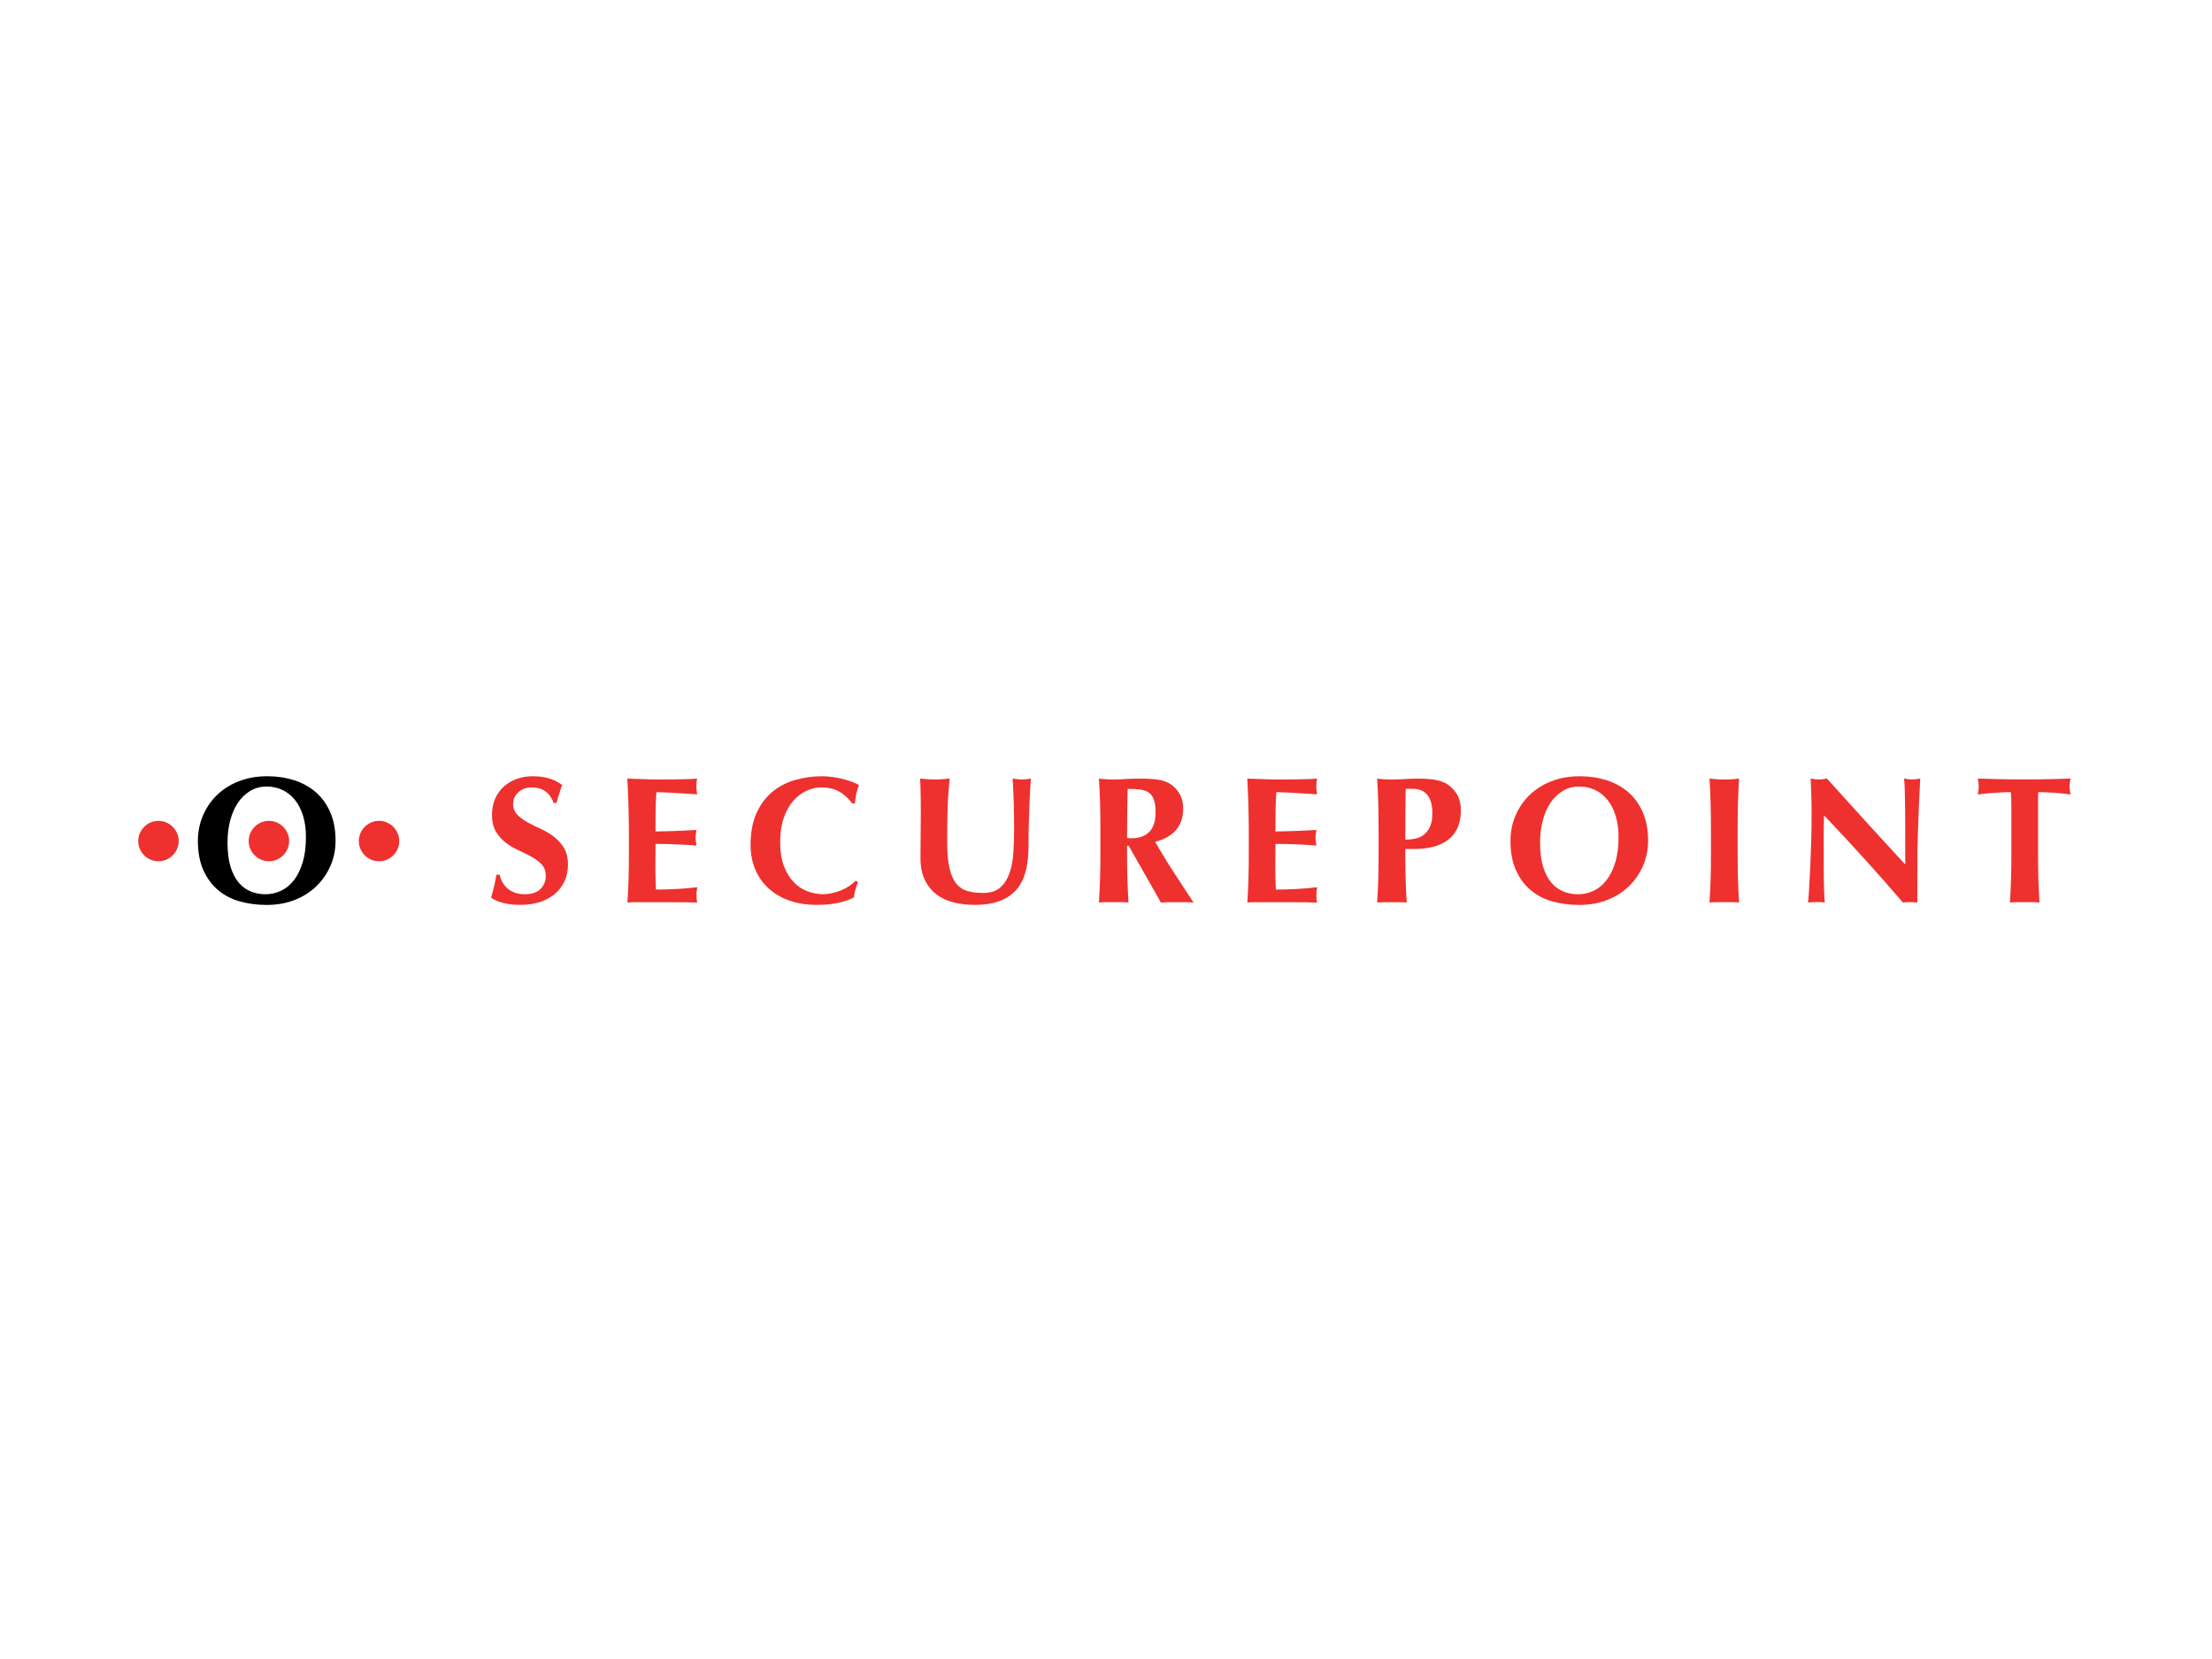 <?xml version="1.0" encoding="utf-8"?>
<!-- Generator: Adobe Illustrator 27.8.1, SVG Export Plug-In . SVG Version: 6.00 Build 0)  -->
<svg version="1.1" xmlns="http://www.w3.org/2000/svg" xmlns:xlink="http://www.w3.org/1999/xlink" x="0px" y="0px"
	 viewBox="0 0 800 600" style="enable-background:new 0 0 800 600;" xml:space="preserve">
<style type="text/css">
	.st0{display:none;}
	.st1{fill:#EE312E;}
</style>
<g id="Rahmen" class="st0">
</g>
<g id="Ebene_3">
	<g>
		<path d="M110.65,302.66c0-2.83-0.35-5.36-1.04-7.6c-0.7-2.24-1.66-4.15-2.9-5.71c-1.24-1.57-2.74-2.77-4.5-3.62
			c-1.76-0.85-3.69-1.27-5.77-1.27c-2.22,0-4.21,0.53-5.97,1.6c-1.76,1.07-3.25,2.51-4.47,4.34c-1.22,1.83-2.14,3.97-2.77,6.43
			c-0.63,2.46-0.95,5.08-0.95,7.86c0,3.48,0.37,6.42,1.11,8.81c0.74,2.39,1.74,4.32,3,5.78c1.26,1.46,2.72,2.51,4.37,3.16
			c1.65,0.65,3.39,0.98,5.22,0.98c1.96,0,3.83-0.41,5.61-1.24c1.78-0.83,3.34-2.09,4.67-3.79c1.33-1.7,2.39-3.85,3.2-6.46
			C110.25,309.32,110.65,306.23,110.65,302.66L110.65,302.66z M71.57,304.1c0-3.22,0.6-6.24,1.8-9.07c1.2-2.83,2.88-5.31,5.06-7.44
			c2.18-2.13,4.81-3.81,7.9-5.02s6.53-1.83,10.31-1.83c3.48,0,6.72,0.48,9.72,1.44c3,0.96,5.61,2.39,7.83,4.31
			c2.22,1.91,3.97,4.34,5.25,7.27c1.28,2.94,1.92,6.36,1.92,10.28c0,3.26-0.62,6.31-1.86,9.14c-1.24,2.83-2.96,5.3-5.16,7.41
			c-2.2,2.11-4.82,3.75-7.86,4.93c-3.04,1.18-6.4,1.76-10.05,1.76c-3.44,0-6.67-0.43-9.69-1.27c-3.02-0.85-5.65-2.22-7.89-4.11
			c-2.24-1.89-4.01-4.31-5.32-7.24C72.22,311.7,71.57,308.19,71.57,304.1L71.57,304.1z"/>
		<path class="st1" d="M192.35,284.78c-2,0-3.63,0.59-4.89,1.76c-1.26,1.17-1.89,2.54-1.89,4.11c0,1.61,0.49,2.93,1.47,3.95
			c0.98,1.02,2.21,1.95,3.69,2.77c1.48,0.83,3.07,1.62,4.76,2.38c1.7,0.76,3.28,1.7,4.76,2.81c1.48,1.11,2.71,2.46,3.69,4.05
			c0.98,1.59,1.47,3.62,1.47,6.1c0,2.18-0.41,4.17-1.24,5.97c-0.83,1.81-2,3.35-3.52,4.63c-1.53,1.28-3.34,2.26-5.45,2.94
			c-2.11,0.67-4.47,1.01-7.08,1.01c-2.35,0-4.45-0.25-6.3-0.75c-1.85-0.5-3.25-1.12-4.21-1.86c0.43-1.52,0.8-2.92,1.11-4.18
			c0.3-1.26,0.56-2.63,0.78-4.11h1.24c0.17,0.96,0.5,1.86,0.98,2.71c0.48,0.85,1.09,1.6,1.83,2.25c0.74,0.65,1.63,1.16,2.68,1.53
			c1.04,0.37,2.22,0.56,3.52,0.56c2.61,0,4.54-0.65,5.78-1.96c1.24-1.3,1.86-2.87,1.86-4.7c0-1.65-0.48-3-1.44-4.05
			c-0.96-1.04-2.15-1.97-3.59-2.77c-1.44-0.8-3-1.59-4.7-2.35c-1.7-0.76-3.26-1.69-4.7-2.77c-1.44-1.09-2.63-2.43-3.59-4.01
			c-0.96-1.59-1.44-3.62-1.44-6.1c0-2.26,0.4-4.26,1.21-6c0.8-1.74,1.88-3.2,3.23-4.37c1.35-1.17,2.91-2.07,4.67-2.68
			c1.76-0.61,3.62-0.91,5.58-0.91c2.35,0,4.4,0.28,6.17,0.85c1.76,0.57,3.27,1.35,4.53,2.35c-0.39,1-0.73,1.97-1.01,2.9
			c-0.28,0.93-0.64,2.12-1.08,3.56h-0.98C198.86,286.65,196.23,284.78,192.35,284.78L192.35,284.78z"/>
		<path class="st1" d="M227.26,290.04c-0.09-2.81-0.22-5.62-0.39-8.45c1.96,0.04,3.89,0.11,5.81,0.2c1.91,0.09,3.85,0.13,5.81,0.13
			c3.22,0,6.08-0.03,8.58-0.1c2.5-0.06,4.18-0.14,5.06-0.23c-0.18,0.7-0.26,1.61-0.26,2.74c0,0.7,0.02,1.24,0.07,1.63
			c0.04,0.39,0.11,0.83,0.2,1.31c-1.26-0.09-2.64-0.17-4.15-0.26c-1.5-0.09-2.96-0.17-4.37-0.26c-1.41-0.09-2.69-0.15-3.82-0.2
			c-1.13-0.04-1.94-0.06-2.41-0.06c-0.18,2.39-0.27,4.76-0.29,7.11c-0.02,2.35-0.03,4.72-0.03,7.11c2.83-0.04,5.38-0.11,7.67-0.2
			c2.28-0.09,4.67-0.2,7.15-0.33c-0.13,0.74-0.22,1.31-0.26,1.7c-0.04,0.39-0.06,0.8-0.06,1.24c0,0.35,0.03,0.71,0.1,1.08
			c0.06,0.37,0.14,0.9,0.23,1.6c-4.96-0.39-9.9-0.59-14.81-0.59c0,1.39-0.01,2.78-0.03,4.17c-0.02,1.39-0.03,2.79-0.03,4.18
			c0,2.83,0.06,5.55,0.2,8.16c2.48,0,4.96-0.07,7.44-0.2c2.48-0.13,4.98-0.35,7.51-0.65c-0.09,0.48-0.15,0.91-0.2,1.31
			c-0.05,0.39-0.07,0.94-0.07,1.63s0.02,1.24,0.07,1.63c0.04,0.39,0.11,0.72,0.2,0.98c-1.18-0.04-2.62-0.08-4.34-0.1
			c-1.72-0.02-4.08-0.03-7.08-0.03c-2.66,0-9.36,0-10.34,0c-0.98,0-1.72,0.01-2.22,0.03c-0.5,0.02-0.92,0.05-1.27,0.1
			c0.17-2.7,0.3-5.45,0.39-8.25c0.09-2.81,0.13-6.01,0.13-9.63v-8.87C227.39,296.05,227.35,292.84,227.26,290.04L227.26,290.04z"/>
		<path class="st1" d="M309.35,321.81c-0.26,0.94-0.44,1.86-0.52,2.77c-3.52,1.78-7.96,2.68-13.31,2.68c-3.78,0-7.17-0.53-10.14-1.6
			c-2.98-1.06-5.5-2.57-7.57-4.5c-2.07-1.93-3.64-4.23-4.73-6.88c-1.09-2.65-1.63-5.52-1.63-8.61c0-4.52,0.71-8.36,2.12-11.52
			c1.41-3.15,3.31-5.72,5.68-7.7c2.37-1.98,5.12-3.43,8.26-4.34c3.13-0.91,6.42-1.37,9.85-1.37c1.13,0,2.33,0.09,3.59,0.26
			c1.26,0.17,2.48,0.4,3.65,0.68c1.17,0.28,2.29,0.62,3.36,1.01c1.07,0.39,1.97,0.8,2.71,1.24c-0.44,1.09-0.77,2.19-1.01,3.29
			c-0.24,1.11-0.4,2.23-0.49,3.36h-0.91c-1.65-2.09-3.35-3.58-5.09-4.47c-1.74-0.89-3.78-1.34-6.13-1.34
			c-1.74,0-3.49,0.39-5.25,1.17c-1.76,0.78-3.36,1.98-4.8,3.59c-1.44,1.61-2.6,3.67-3.49,6.17c-0.89,2.5-1.34,5.49-1.34,8.97
			c0,3.35,0.46,6.21,1.37,8.58c0.91,2.37,2.1,4.31,3.56,5.81c1.46,1.5,3.11,2.6,4.96,3.29c1.85,0.7,3.71,1.05,5.58,1.05
			c1.04,0,2.11-0.12,3.2-0.36c1.09-0.24,2.15-0.57,3.2-0.98c1.05-0.41,2.03-0.92,2.97-1.53c0.93-0.61,1.75-1.28,2.45-2.02l0.85,0.52
			C309.92,319.95,309.61,320.88,309.35,321.81L309.35,321.81z"/>
		<path class="st1" d="M352.75,327.26c-2.79,0-5.38-0.29-7.8-0.88c-2.41-0.59-4.51-1.57-6.3-2.94c-1.78-1.37-3.19-3.13-4.21-5.29
			c-1.02-2.15-1.54-4.77-1.54-7.86c0-1.74,0.01-3.29,0.03-4.66c0.02-1.37,0.03-2.64,0.03-3.82c0-1.17,0.01-2.3,0.03-3.39
			c0.02-1.09,0.03-2.22,0.03-3.39c0-3.52-0.02-6.37-0.07-8.55c-0.04-2.18-0.11-3.81-0.2-4.9c0.87,0.09,1.76,0.16,2.68,0.23
			c0.91,0.07,1.8,0.1,2.68,0.1c0.87,0,1.76-0.03,2.68-0.1c0.91-0.06,1.8-0.14,2.68-0.23c-0.44,4.22-0.7,8.15-0.78,11.78
			c-0.09,3.63-0.13,7.32-0.13,11.06c0,3.96,0.28,7.16,0.85,9.59c0.57,2.44,1.4,4.32,2.51,5.64c1.11,1.33,2.47,2.21,4.08,2.64
			c1.61,0.44,3.48,0.65,5.61,0.65c2.61,0,4.66-0.65,6.13-1.96c1.48-1.31,2.6-3.04,3.36-5.22c0.76-2.17,1.23-4.67,1.4-7.47
			c0.17-2.81,0.26-5.73,0.26-8.78c0-3-0.04-5.99-0.13-8.97c-0.09-2.98-0.22-5.97-0.39-8.97c0.61,0.09,1.2,0.16,1.76,0.23
			c0.57,0.07,1.09,0.1,1.57,0.1c0.57,0,1.11-0.03,1.63-0.1c0.52-0.06,1.07-0.14,1.63-0.23c-0.09,0.96-0.17,2.24-0.26,3.85
			c-0.09,1.61-0.18,3.47-0.26,5.58c-0.09,2.11-0.16,4.44-0.23,6.98c-0.07,2.55-0.1,5.23-0.1,8.06c0,7.57-1.63,13-4.89,16.28
			C363.84,325.62,359.05,327.26,352.75,327.26L352.75,327.26z"/>
		<path class="st1" d="M417.93,293.85c0-1.91-0.2-3.44-0.59-4.57c-0.39-1.13-0.99-1.99-1.79-2.58c-0.8-0.59-1.85-0.97-3.13-1.14
			c-1.28-0.17-2.82-0.26-4.6-0.26c-0.13,5.92-0.2,11.83-0.2,17.75c0.26,0.04,0.51,0.08,0.75,0.1c0.24,0.02,0.47,0.03,0.69,0.03
			c2.87,0,5.07-0.77,6.59-2.32C417.17,299.32,417.93,296.98,417.93,293.85L417.93,293.85z M407.62,305.86v2.67
			c0,3.61,0.04,6.82,0.13,9.63c0.09,2.81,0.22,5.56,0.39,8.25c-0.74-0.09-1.55-0.13-2.41-0.13c-0.87,0-5,0-5.87,0
			c-0.87,0-1.68,0.04-2.41,0.13c0.17-2.7,0.3-5.45,0.39-8.25c0.09-2.81,0.13-6.01,0.13-9.63v-8.87c0-3.61-0.04-6.82-0.13-9.62
			c-0.09-2.81-0.22-5.62-0.39-8.45c0.74,0.09,1.55,0.16,2.41,0.23c0.87,0.07,1.85,0.1,2.94,0.1c1.18,0,2.51-0.05,4.01-0.16
			c1.5-0.11,3.36-0.16,5.58-0.16c1.65,0,3.06,0.04,4.24,0.13c1.18,0.09,2.19,0.22,3.03,0.39c0.85,0.18,1.59,0.4,2.22,0.69
			c0.63,0.28,1.23,0.62,1.79,1.01c1.3,0.96,2.34,2.14,3.1,3.56c0.76,1.41,1.14,3.1,1.14,5.06c0,3.18-0.87,5.77-2.61,7.76
			c-1.74,2-4.24,3.42-7.51,4.24c2.09,3.7,4.33,7.39,6.72,11.06c2.39,3.68,4.78,7.32,7.18,10.93c-1-0.09-1.98-0.13-2.94-0.13
			c-0.96,0-4.93,0-5.91,0c-0.98,0-1.97,0.04-2.97,0.13l-11.68-20.55H407.62L407.62,305.86z"/>
		<path class="st1" d="M451.47,290.04c-0.09-2.81-0.22-5.62-0.39-8.45c1.96,0.04,3.89,0.11,5.81,0.2c1.91,0.09,3.85,0.13,5.81,0.13
			c3.22,0,6.08-0.03,8.58-0.1c2.5-0.06,4.19-0.14,5.06-0.23c-0.17,0.7-0.26,1.61-0.26,2.74c0,0.7,0.02,1.24,0.07,1.63
			c0.04,0.39,0.11,0.83,0.2,1.31c-1.26-0.09-2.64-0.17-4.14-0.26s-2.96-0.17-4.37-0.26c-1.41-0.09-2.69-0.15-3.82-0.2
			c-1.13-0.04-1.93-0.06-2.41-0.06c-0.17,2.39-0.27,4.76-0.29,7.11c-0.02,2.35-0.03,4.72-0.03,7.11c2.83-0.04,5.38-0.11,7.67-0.2
			s4.66-0.2,7.14-0.33c-0.13,0.74-0.22,1.31-0.26,1.7c-0.04,0.39-0.07,0.8-0.07,1.24c0,0.35,0.03,0.71,0.1,1.08
			c0.07,0.37,0.14,0.9,0.23,1.6c-4.96-0.39-9.9-0.59-14.81-0.59c0,1.39-0.01,2.78-0.03,4.17c-0.02,1.39-0.03,2.79-0.03,4.18
			c0,2.83,0.07,5.55,0.2,8.16c2.48,0,4.96-0.07,7.44-0.2c2.48-0.13,4.98-0.35,7.5-0.65c-0.09,0.48-0.15,0.91-0.2,1.31
			c-0.04,0.39-0.07,0.94-0.07,1.63s0.02,1.24,0.07,1.63c0.04,0.39,0.11,0.72,0.2,0.98c-1.17-0.04-2.62-0.08-4.34-0.1
			c-1.72-0.02-4.08-0.03-7.08-0.03c-2.65,0-9.36,0-10.34,0c-0.98,0-1.72,0.01-2.22,0.03c-0.5,0.02-0.92,0.05-1.27,0.1
			c0.17-2.7,0.3-5.45,0.39-8.25c0.09-2.81,0.13-6.01,0.13-9.63v-8.87C451.6,296.05,451.56,292.84,451.47,290.04L451.47,290.04z"/>
		<path class="st1" d="M518.03,294.11c0-1.65-0.19-3.04-0.55-4.18c-0.37-1.13-0.87-2.03-1.5-2.71c-0.63-0.67-1.37-1.16-2.22-1.47
			c-0.85-0.3-1.73-0.46-2.64-0.46c0,0-1.94,0-2.15,0c-0.22,0-0.42,0.02-0.59,0.07c-0.04,3.13-0.08,6.21-0.1,9.23
			c-0.02,3.02-0.03,6.06-0.03,9.1c1.09,0,2.21-0.11,3.36-0.33c1.15-0.22,2.21-0.66,3.16-1.34c0.96-0.67,1.74-1.64,2.35-2.91
			C517.72,297.88,518.03,296.2,518.03,294.11L518.03,294.11z M498.58,299.66c0-3.61-0.04-6.82-0.13-9.62
			c-0.09-2.81-0.22-5.62-0.39-8.45c0.74,0.09,1.55,0.16,2.41,0.23c0.87,0.07,1.85,0.1,2.94,0.1c1.52,0,3.1-0.05,4.73-0.16
			c1.63-0.11,3.23-0.16,4.8-0.16c3.09,0,5.5,0.23,7.24,0.68c1.74,0.46,3.11,1.12,4.11,1.99c1.39,1.13,2.42,2.39,3.07,3.79
			c0.65,1.39,0.98,3.06,0.98,5.02c0,2.48-0.41,4.61-1.24,6.4c-0.82,1.78-1.99,3.23-3.49,4.34c-1.5,1.11-3.27,1.92-5.32,2.45
			c-2.04,0.52-4.28,0.78-6.72,0.78h-3.33c0,3.26,0.03,6.52,0.1,9.76c0.06,3.24,0.2,6.45,0.42,9.62c-0.74-0.09-1.55-0.13-2.41-0.13
			c-0.87,0-5,0-5.87,0c-0.87,0-1.68,0.04-2.41,0.13c0.17-2.7,0.3-5.45,0.39-8.25c0.09-2.81,0.13-6.01,0.13-9.63V299.66
			L498.58,299.66z"/>
		<path class="st1" d="M585.37,302.66c0-2.83-0.35-5.36-1.05-7.6c-0.69-2.24-1.66-4.15-2.9-5.71c-1.24-1.57-2.74-2.77-4.5-3.62
			c-1.76-0.85-3.69-1.27-5.77-1.27c-2.22,0-4.21,0.53-5.97,1.6c-1.76,1.07-3.25,2.51-4.47,4.34c-1.22,1.83-2.14,3.97-2.77,6.43
			c-0.63,2.46-0.95,5.08-0.95,7.86c0,3.48,0.37,6.42,1.11,8.81c0.74,2.39,1.74,4.32,3,5.78c1.26,1.46,2.72,2.51,4.37,3.16
			c1.65,0.65,3.39,0.98,5.22,0.98c1.96,0,3.83-0.41,5.61-1.24c1.78-0.83,3.34-2.09,4.67-3.79c1.32-1.7,2.39-3.85,3.2-6.46
			C584.97,309.32,585.37,306.23,585.37,302.66L585.37,302.66z M546.28,304.1c0-3.22,0.6-6.24,1.79-9.07
			c1.2-2.83,2.88-5.31,5.06-7.44c2.17-2.13,4.81-3.81,7.89-5.02c3.09-1.22,6.53-1.83,10.31-1.83c3.48,0,6.72,0.48,9.72,1.44
			c3,0.96,5.61,2.39,7.83,4.31c2.22,1.91,3.97,4.34,5.25,7.27c1.28,2.94,1.93,6.36,1.93,10.28c0,3.26-0.62,6.31-1.86,9.14
			c-1.24,2.83-2.96,5.3-5.15,7.41c-2.2,2.11-4.82,3.75-7.86,4.93c-3.04,1.18-6.4,1.76-10.05,1.76c-3.44,0-6.67-0.43-9.69-1.27
			c-3.02-0.85-5.66-2.22-7.89-4.11c-2.24-1.89-4.02-4.31-5.32-7.24C546.93,311.7,546.28,308.19,546.28,304.1L546.28,304.1z"/>
		<path class="st1" d="M618.65,290.04c-0.09-2.81-0.22-5.62-0.39-8.45c0.74,0.09,1.54,0.16,2.41,0.23c0.87,0.07,1.85,0.1,2.94,0.1
			c1.09,0,2.07-0.03,2.94-0.1c0.87-0.06,1.67-0.14,2.41-0.23c-0.18,2.83-0.31,5.64-0.39,8.45c-0.09,2.81-0.13,6.01-0.13,9.62v8.87
			c0,3.61,0.04,6.82,0.13,9.63c0.09,2.81,0.22,5.56,0.39,8.25c-0.74-0.09-1.55-0.13-2.41-0.13c-0.87,0-5.01,0-5.87,0
			c-0.87,0-1.68,0.04-2.41,0.13c0.17-2.7,0.3-5.45,0.39-8.25c0.09-2.81,0.13-6.01,0.13-9.63v-8.87
			C618.78,296.05,618.73,292.84,618.65,290.04L618.65,290.04z"/>
		<path class="st1" d="M655.19,294.57c0-3-0.04-5.52-0.13-7.57c-0.09-2.04-0.15-3.85-0.2-5.42c1.22,0.22,2.2,0.33,2.94,0.33
			c0.74,0,1.72-0.11,2.94-0.33c4.74,5.26,9.43,10.44,14.06,15.53c4.63,5.09,9.39,10.27,14.26,15.53v-12.01
			c0-2.13-0.01-4.23-0.03-6.3c-0.02-2.06-0.04-3.97-0.07-5.71c-0.02-1.74-0.07-3.24-0.13-4.5c-0.06-1.26-0.14-2.11-0.23-2.55
			c1.22,0.22,2.2,0.33,2.94,0.33c0.74,0,1.72-0.11,2.94-0.33c-0.22,3.96-0.39,7.54-0.52,10.73c-0.13,3.2-0.24,6.21-0.33,9.04
			c-0.09,2.83-0.14,5.62-0.16,8.39c-0.02,2.76-0.04,5.71-0.04,8.84v7.83c-0.87-0.09-1.76-0.13-2.67-0.13
			c-0.96,0-1.81,0.04-2.55,0.13c-8.96-10.44-18.46-20.95-28.52-31.52c-0.04,1.26-0.08,2.52-0.1,3.79c-0.02,1.26-0.03,2.54-0.03,3.85
			v7.57c0,2.61,0.01,4.83,0.03,6.65c0.02,1.83,0.05,3.37,0.1,4.63c0.05,1.26,0.09,2.3,0.13,3.1c0.04,0.8,0.09,1.45,0.13,1.92
			c-0.52-0.09-1.04-0.13-1.57-0.13c-0.52,0-1.02,0-1.5,0c-1,0-2,0.04-3,0.13c0.09-0.35,0.2-1.59,0.33-3.72
			c0.13-2.13,0.27-4.73,0.43-7.8c0.15-3.07,0.28-6.4,0.39-9.98C655.13,301.32,655.19,297.88,655.19,294.57L655.19,294.57z"/>
		<path class="st1" d="M727.39,288.76c-0.02-1.04-0.08-1.81-0.16-2.28c-0.65,0-1.46,0.02-2.41,0.06c-0.96,0.04-1.98,0.1-3.07,0.16
			c-1.09,0.06-2.2,0.15-3.33,0.26c-1.13,0.11-2.18,0.23-3.13,0.36c0.09-0.48,0.16-0.96,0.23-1.44c0.06-0.48,0.1-0.96,0.1-1.44
			c0-0.48-0.03-0.96-0.1-1.44c-0.07-0.48-0.14-0.96-0.23-1.44c1.48,0.04,2.82,0.09,4.01,0.13c1.2,0.04,2.41,0.08,3.66,0.1
			c1.24,0.02,2.59,0.05,4.05,0.07c1.46,0.02,3.21,0.03,5.25,0.03c2.04,0,3.79-0.01,5.25-0.03c1.46-0.02,2.79-0.04,4.01-0.07
			c1.22-0.02,2.4-0.05,3.56-0.1c1.15-0.04,2.4-0.09,3.75-0.13c-0.09,0.48-0.16,0.96-0.23,1.44c-0.07,0.48-0.1,0.96-0.1,1.44
			c0,0.48,0.03,0.96,0.1,1.44c0.07,0.48,0.14,0.96,0.23,1.44c-0.87-0.13-1.85-0.25-2.94-0.36c-1.09-0.11-2.16-0.2-3.23-0.26
			c-1.07-0.07-2.08-0.12-3.03-0.16c-0.96-0.04-1.76-0.06-2.41-0.06c-0.04,0.22-0.08,0.52-0.1,0.91c-0.02,0.39-0.03,0.85-0.03,1.37
			v19.77c0,3.61,0.04,6.82,0.13,9.63c0.09,2.81,0.22,5.56,0.39,8.25c-0.74-0.09-1.54-0.13-2.41-0.13c-0.87,0-5,0-5.87,0
			c-0.87,0-1.68,0.04-2.41,0.13c0.17-2.7,0.3-5.45,0.39-8.25c0.09-2.81,0.13-6.01,0.13-9.63v-16.31
			C727.42,290.96,727.41,289.81,727.39,288.76L727.39,288.76z"/>
		<path class="st1" d="M50,304.18c0-1,0.19-1.95,0.58-2.84c0.39-0.89,0.91-1.66,1.57-2.32c0.66-0.66,1.43-1.18,2.32-1.57
			c0.89-0.39,1.83-0.58,2.84-0.58c1,0,1.95,0.19,2.84,0.58c0.89,0.39,1.66,0.91,2.32,1.57c0.66,0.66,1.18,1.44,1.57,2.32
			c0.39,0.89,0.58,1.83,0.58,2.84c0,1-0.19,1.95-0.58,2.84c-0.39,0.89-0.91,1.66-1.57,2.32c-0.66,0.66-1.43,1.18-2.32,1.57
			c-0.89,0.39-1.83,0.58-2.84,0.58c-1,0-1.95-0.19-2.84-0.58c-0.89-0.39-1.66-0.91-2.32-1.57c-0.66-0.66-1.18-1.43-1.57-2.32
			C50.19,306.13,50,305.18,50,304.18L50,304.18z"/>
		<path class="st1" d="M89.94,304.18c0-1,0.19-1.95,0.58-2.84c0.39-0.89,0.91-1.66,1.57-2.32c0.66-0.66,1.43-1.18,2.32-1.57
			c0.89-0.39,1.83-0.58,2.84-0.58c1,0,1.95,0.19,2.84,0.58c0.89,0.39,1.66,0.91,2.32,1.57c0.66,0.66,1.18,1.44,1.57,2.32
			c0.39,0.89,0.58,1.83,0.58,2.84c0,1-0.19,1.95-0.58,2.84c-0.39,0.89-0.91,1.66-1.57,2.32c-0.66,0.66-1.43,1.18-2.32,1.57
			c-0.89,0.39-1.83,0.58-2.84,0.58c-1,0-1.95-0.19-2.84-0.58c-0.89-0.39-1.66-0.91-2.32-1.57c-0.66-0.66-1.18-1.43-1.57-2.32
			C90.13,306.13,89.94,305.18,89.94,304.18L89.94,304.18z"/>
		<path class="st1" d="M129.77,304.18c0-1,0.19-1.95,0.58-2.84c0.39-0.89,0.91-1.66,1.57-2.32c0.66-0.66,1.43-1.18,2.32-1.57
			c0.89-0.39,1.83-0.58,2.84-0.58c1,0,1.95,0.19,2.84,0.58c0.89,0.39,1.66,0.91,2.32,1.57c0.66,0.66,1.18,1.44,1.57,2.32
			c0.39,0.89,0.58,1.83,0.58,2.84c0,1-0.19,1.95-0.58,2.84c-0.39,0.89-0.91,1.66-1.57,2.32c-0.66,0.66-1.43,1.18-2.32,1.57
			c-0.89,0.39-1.83,0.58-2.84,0.58c-1,0-1.95-0.19-2.84-0.58c-0.89-0.39-1.66-0.91-2.32-1.57c-0.66-0.66-1.18-1.43-1.57-2.32
			C129.97,306.13,129.77,305.18,129.77,304.18L129.77,304.18z"/>
	</g>
</g>
</svg>
